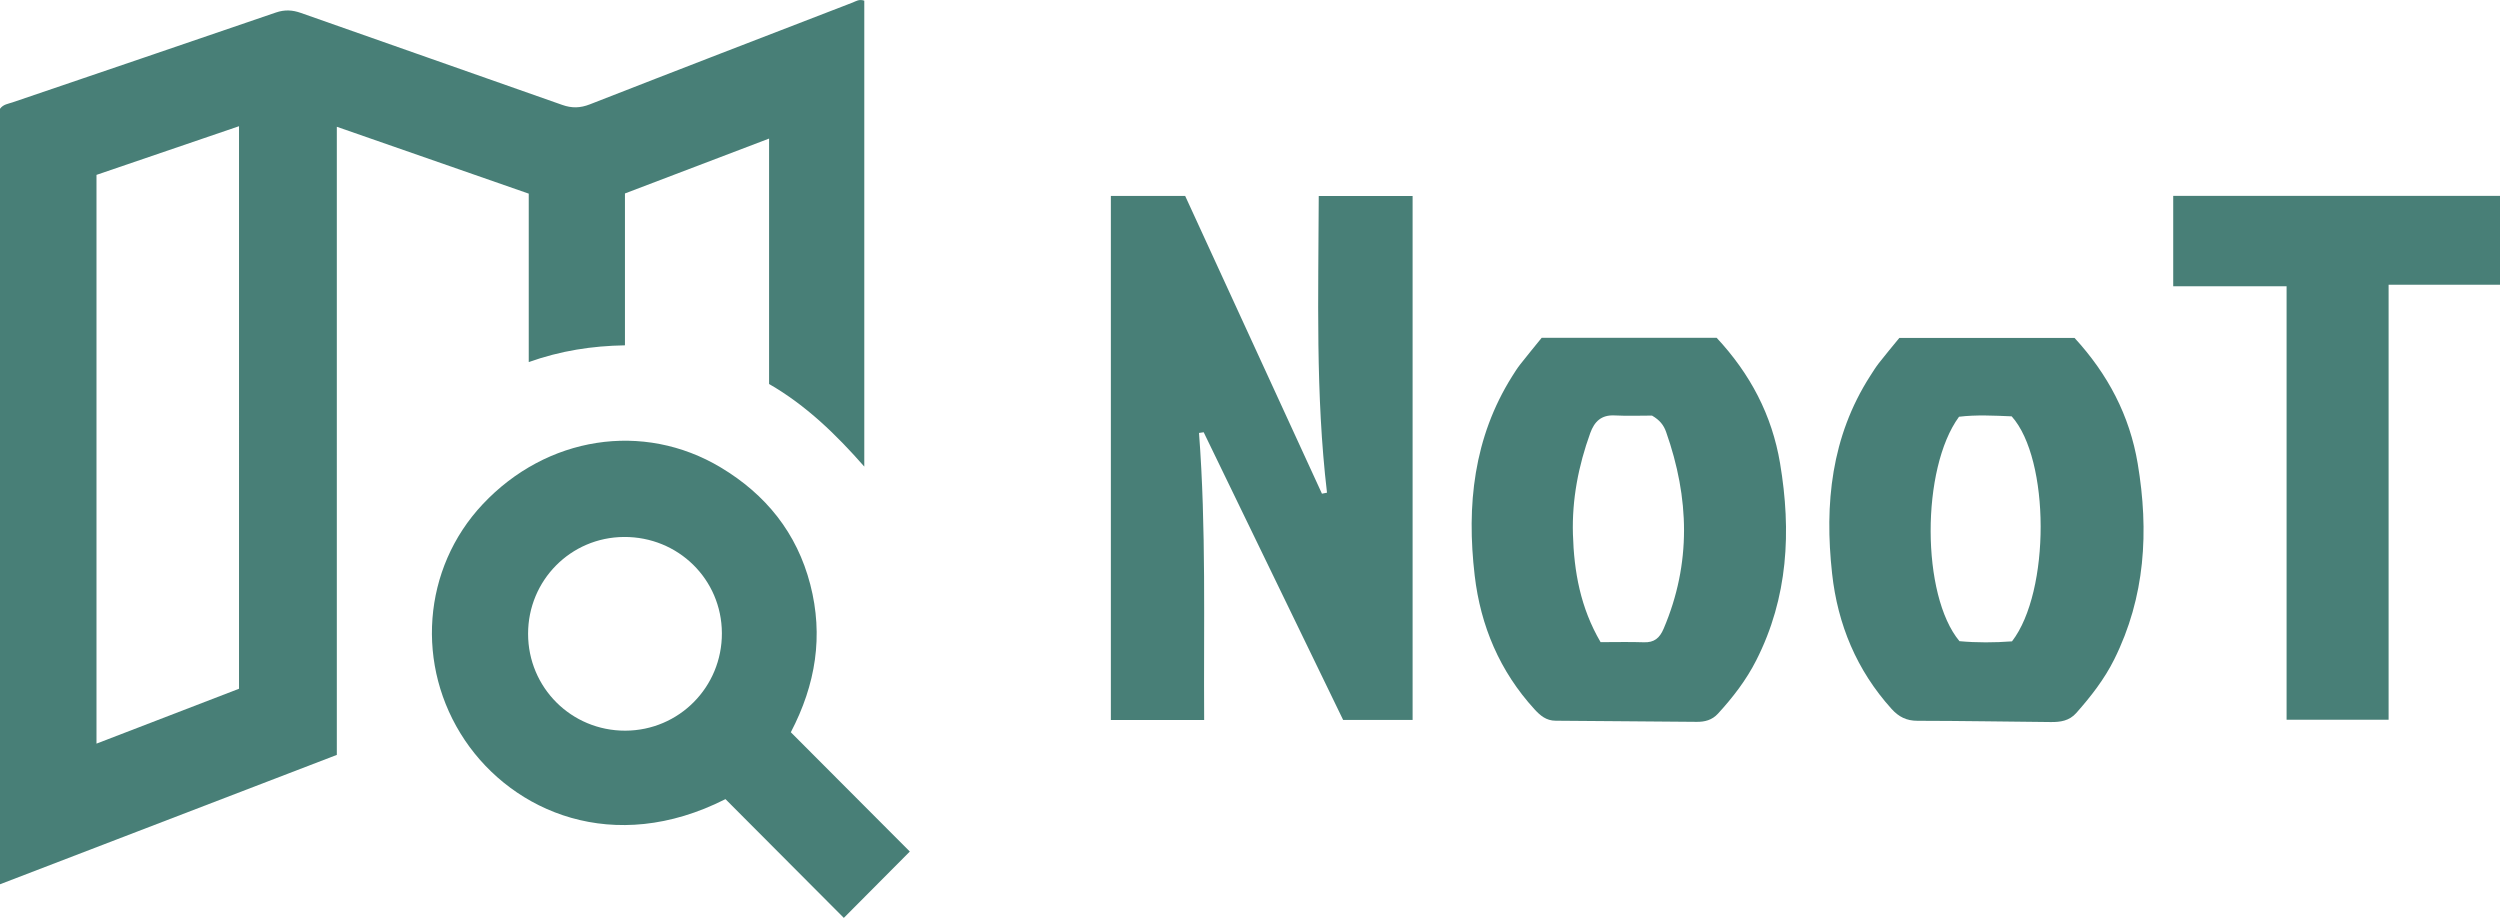 <?xml version="1.0" encoding="UTF-8"?>
<svg id="Layer_2" data-name="Layer 2" xmlns="http://www.w3.org/2000/svg" viewBox="0 0 796.7 292.51">
  <defs>
    <style>
      .cls-1 {
        fill: #487f77;
      }
    </style>
  </defs>
  <g id="Layer_1-2" data-name="Layer 1">
    <g>
      <path class="cls-1" d="M275.43,.2V148.69c-8.99-10.24-18.54-19.52-30.34-26.32V44.16c-15.57,5.93-30.54,11.63-45.93,17.49v48.4c-10.52,.18-20.42,1.71-30.66,5.33V61.71c-20.44-7.12-40.45-14.09-61.16-21.31V240.57c-35.87,13.78-71.4,27.43-107.34,41.23V34.67c1.02-1.43,2.62-1.58,4.03-2.06C32,23.07,59.98,13.59,87.92,3.99c2.81-.96,5.26-.83,8.02,.15,27.73,9.81,55.5,19.48,83.23,29.29,3.08,1.09,5.73,1.02,8.79-.17,27.91-10.92,55.88-21.69,83.84-32.48,.99-.38,1.94-1.13,3.62-.57ZM30.75,55.74V236.98c15.52-5.98,30.55-11.76,45.42-17.49V40.22c-15.32,5.23-30.22,10.32-45.42,15.51Z"/>
      <path class="cls-1" d="M231.2,254.66c-35.7,18.11-67.7,4.05-83.04-18.74-15.91-23.64-13.57-54.78,5.69-75.25,20.34-21.63,51.11-26.52,75.84-11.7,14.35,8.6,24.27,20.84,28.53,37.3,4.23,16.35,1.75,31.86-6.2,47.08,12.87,12.9,25.64,25.71,37.92,38.02-7.14,7.17-14,14.07-21.03,21.14-12.27-12.31-25.04-25.12-37.72-37.85Zm-1.15-52.91c-.07-17.13-13.92-30.73-31.2-30.63-16.98,.1-30.56,13.82-30.56,30.85,0,17.17,13.8,30.92,30.98,30.88,17.13-.05,30.85-13.91,30.78-31.1Z"/>
    </g>
    <g>
      <path class="cls-1" d="M354.01,62.44h23.68c14.4,31.35,29,63.12,43.59,94.89,.54-.11,1.07-.22,1.61-.32-3.7-31.37-2.72-62.8-2.63-94.54h29.91V229.43h-22.14c-14.73-30.4-29.59-61.04-44.44-91.68-.5,.07-1,.15-1.49,.22,2.31,30.41,1.44,60.81,1.64,91.48h-29.73V62.44Z"/>
      <path class="cls-1" d="M661.11,107.68c10.61,11.55,17.57,24.7,20.14,40.09,3.6,21.53,2.42,42.46-7.49,62.37-3.15,6.32-7.42,11.8-12.08,17.06-2.27,2.56-5.11,2.93-8.15,2.9-14.16-.13-28.32-.38-42.48-.4-3.48,0-5.95-1.25-8.24-3.78-11.11-12.3-17.18-26.91-18.96-43.15-2.44-22.15-.29-43.59,12.14-62.96,.9-1.4,1.77-2.81,2.79-4.12,2.15-2.74,4.38-5.41,6.5-8h55.83Zm-19.92,96.7c12.23-15.86,12.14-58.04-.11-71.7-5.56-.23-11.33-.54-16.78,.13-12.12,16.53-12.04,56.93,.14,71.52,5.48,.51,11.24,.47,16.75,.06Z"/>
      <path class="cls-1" d="M491.31,107.66h55.76c10.67,11.45,17.63,24.6,20.2,39.98,3.63,21.68,2.57,42.8-7.6,62.81-3.19,6.29-7.44,11.8-12.19,16.98-1.89,2.06-4.22,2.63-6.75,2.61-14.99-.09-29.99-.28-44.98-.36-3.01-.01-4.91-1.65-6.76-3.67-11.06-12.11-17.16-26.54-19.04-42.62-2.61-22.32-.36-43.91,11.96-63.5,.8-1.26,1.59-2.54,2.51-3.71,2.25-2.87,4.58-5.69,6.88-8.53Zm18.75,96.98c4.84,0,9.32-.12,13.79,.04,3.32,.12,5.03-1.31,6.33-4.35,8.86-20.82,8.18-41.69,.77-62.69-.76-2.15-2.01-3.77-4.49-5.2-3.65,0-7.8,.16-11.94-.05-4.23-.21-6.41,1.96-7.74,5.62-3.77,10.42-5.84,21.14-5.52,32.22,.34,11.89,2.37,23.4,8.81,34.4Z"/>
      <path class="cls-1" d="M761.19,229.37h-32.5V91.22h-36.13v-28.81h104.15v28.33h-35.51V229.37Z"/>
    </g>
  </g>
</svg>